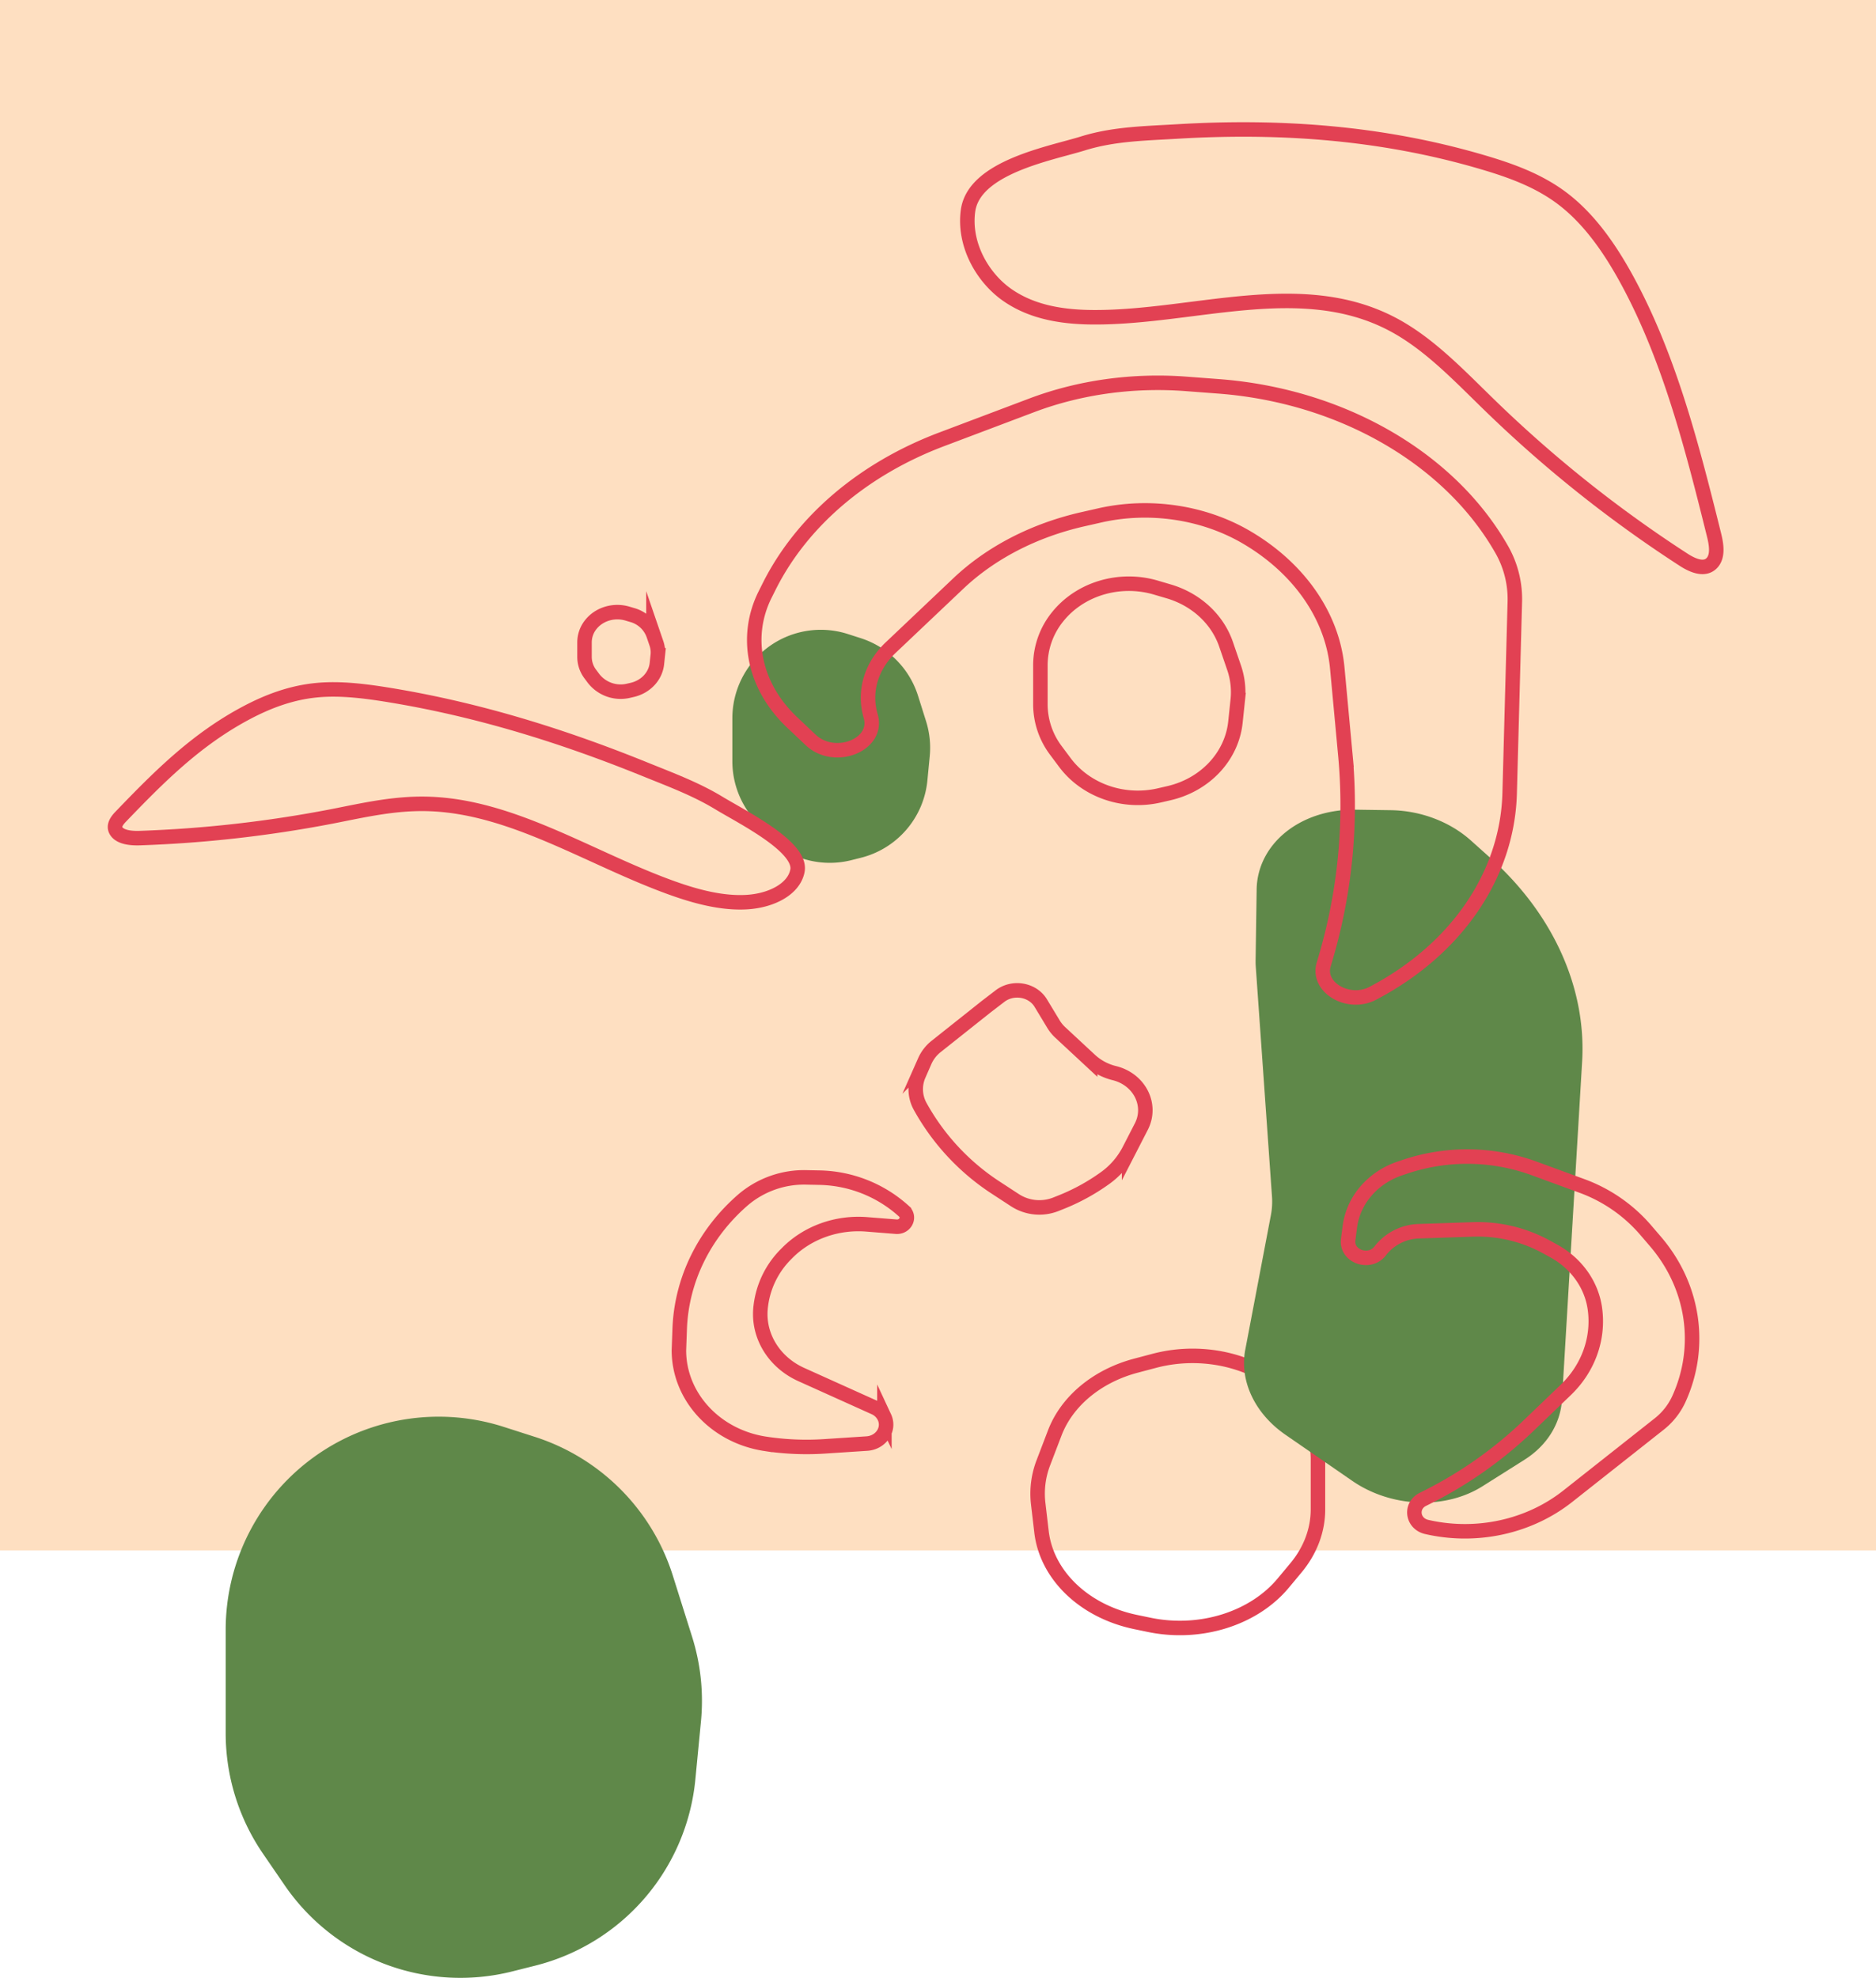 <svg xmlns="http://www.w3.org/2000/svg" width="1149.612" height="1211.609" viewBox="0 0 1149.612 1211.609">
  <g id="Gruppe_129" data-name="Gruppe 129" transform="translate(-808.389)">
    <rect id="Rechteck_71" data-name="Rechteck 71" width="1149.612" height="949.789" transform="translate(808.389)" fill="#fedfc1"/>
    <path id="Pfad_897" data-name="Pfad 897" d="M971.094,1769.347l11.2-2.96c31.689-8.377,66.322,1,85.791,23.237h0c9.438,10.779,14.518,23.732,14.518,37.022v30.736c0,12.782-4.7,25.264-13.478,35.8l-7.808,9.375c-18.181,21.828-50.935,32.029-82.1,25.569l-8.305-1.721c-31.5-6.527-54.606-28.662-57.728-55.289l-2.025-17.272a52.777,52.777,0,0,1,3.194-25.1l6.943-18.157C928.782,1791,947.35,1775.624,971.094,1769.347Z" transform="translate(533.436 -932.767)" fill="none" stroke="#e24153" stroke-miterlimit="10" stroke-width="8.882"/>
    <path id="Pfad_893" data-name="Pfad 893" d="M1486.918,662.67l-7.9-2.535a54.2,54.2,0,0,0-70.764,51.607v26.324a54.207,54.207,0,0,0,9.508,30.664l5.508,8.028a54.2,54.2,0,0,0,57.918,21.9l5.859-1.474a54.2,54.2,0,0,0,40.724-47.351l1.429-14.792a54.189,54.189,0,0,0-2.253-21.494l-4.9-15.551a54.2,54.2,0,0,0-35.133-35.324" transform="translate(-151.075 -271.738)" fill="#5f8849"/>
    <path id="Pfad_898" data-name="Pfad 898" d="M989.461,1037.72l-7.9-2.329c-22.355-6.593-46.788.79-60.522,18.287a47.123,47.123,0,0,0-10.242,29.136V1107a47.032,47.032,0,0,0,9.508,28.177l5.508,7.377c12.826,17.178,35.932,25.207,57.918,20.123l5.859-1.354c22.217-5.137,38.521-22.557,40.723-43.512l1.429-13.594a45.978,45.978,0,0,0-2.252-19.751l-4.9-14.289C1019.309,1054.762,1006.21,1042.659,989.461,1037.72Z" transform="translate(535.146 -675.439)" fill="none" stroke="#e24153" stroke-miterlimit="10" stroke-width="8.882"/>
    <path id="Pfad_891" data-name="Pfad 891" d="M491.643,1060.333l-2.931-.864c-8.3-2.447-17.366.293-22.463,6.787a17.5,17.5,0,0,0-3.8,10.814v8.978a17.458,17.458,0,0,0,3.529,10.458l2.045,2.738a21.019,21.019,0,0,0,21.5,7.469l2.175-.5c8.246-1.906,14.3-8.372,15.115-16.15l.53-5.045a17.067,17.067,0,0,0-.836-7.33l-1.818-5.3A19.36,19.36,0,0,0,491.643,1060.333Z" transform="translate(704.131 -683.595)" fill="none" stroke="#e24153" stroke-miterlimit="10" stroke-width="8.882"/>
    <path id="Pfad_895" data-name="Pfad 895" d="M791.427,1468.9l3.68-8.406a23.658,23.658,0,0,1,7.005-9.011l30.66-24.358,8.429-6.457c7.948-6.09,19.965-4.031,24.993,4.281l7.794,12.885a23.791,23.791,0,0,0,4.178,5.116l18.282,16.976a33.606,33.606,0,0,0,14.846,7.922h0c15.42,3.8,23.338,19.5,16.52,32.76l-7.479,14.549a48.221,48.221,0,0,1-14.755,17,125.764,125.764,0,0,1-27.009,14.787l-3.073,1.225a27.5,27.5,0,0,1-25.006-2.4l-11.421-7.458a140.72,140.72,0,0,1-46.77-50.062A21.794,21.794,0,0,1,791.427,1468.9Z" transform="translate(579.973 -810.468)" fill="none" stroke="#e24153" stroke-miterlimit="10" stroke-width="8.882"/>
    <path id="Pfad_890" data-name="Pfad 890" d="M173.134,1136.389c-14.911-2.454-30.1-4.4-44.409-3.131-16.3,1.447-30.645,7.01-43.415,13.739-31.48,16.586-54.7,40.261-77.315,63.745-2.417,2.509-4.889,5.766-2.718,9,2.571,3.825,9.29,4.37,14.465,4.185a757.5,757.5,0,0,0,117.56-13.286c19.138-3.733,38.241-8.246,58.925-7.66,51.846,1.468,99.295,33.461,149.417,51.464,14.87,5.341,30.828,9.572,45.88,8.7s28.894-7.9,31.1-19.151c2.886-14.709-33.623-32.755-48.2-41.592-14.16-8.585-29.653-14.317-45.3-20.655C278.581,1161.27,227.029,1145.261,173.134,1136.389Z" transform="translate(874.434 -710.522)" fill="none" stroke="#e24153" stroke-miterlimit="10" stroke-width="8.882"/>
    <path id="Pfad_899" data-name="Pfad 899" d="M875.135,1290.439l-19.019-6.1a130.519,130.519,0,0,0-170.4,124.275V1472a130.52,130.52,0,0,0,22.9,73.84l13.264,19.333a130.519,130.519,0,0,0,139.471,52.733l14.109-3.55a130.519,130.519,0,0,0,98.066-114.025l3.441-35.622a130.53,130.53,0,0,0-5.425-51.758L959.74,1375.5a130.52,130.52,0,0,0-84.6-85.065" transform="translate(260.975 -410.249)" fill="#5f8849"/>
    <path id="Pfad_900" data-name="Pfad 900" d="M1292.673,1484.531l15.7-82.459a43.875,43.875,0,0,0,.659-11.314l-9.937-140.794q-.134-1.9-.106-3.788l.643-43.541c.217-14.7,7.754-28.223,20.825-37.368,10.922-7.641,24.968-11.7,39.756-11.493l21.635.306c18.306.258,36.177,7.03,49.107,18.6l11.989,10.733c38.445,34.417,58.825,79.7,56.141,124.731l-12.338,206.97c-.883,14.822-9.229,28.2-23.012,36.9l-25.676,16.2c-22.947,14.482-56.056,13.108-79.864-3.315l-40.878-28.2c-18.826-12.986-28.294-33.031-24.647-52.182" transform="translate(278.832 -657.772)" fill="#5f8849"/>
    <path id="Pfad_892" data-name="Pfad 892" d="M677.187,1738.876l-44.879-20.219c-16.324-7.355-26.208-23.031-25.034-39.7a53.9,53.9,0,0,1,15.795-34.149l.65-.656c12.385-12.485,30.395-18.953,48.711-17.492l18,1.435c5.616.448,8.789-5.782,4.817-9.458h0a79.29,79.29,0,0,0-52.163-20.589l-7.533-.155a57.663,57.663,0,0,0-38.828,13.685c-23.816,20.592-37.8,49-38.911,79.035l-.486,13.177c0,28.394,22.339,52.625,52.817,57.294a167.865,167.865,0,0,0,36.372,1.569l26-1.706c8.69-.57,14.176-8.843,10.743-16.2A12.129,12.129,0,0,0,677.187,1738.876Z" transform="translate(667.098 -876.639)" fill="none" stroke="#e24153" stroke-miterlimit="10" stroke-width="8.882"/>
    <path id="Pfad_894" data-name="Pfad 894" d="M721.179,1051.555h0c-4.377-14.971.168-30.534,12.261-41.99l41.391-39.211c20.011-18.956,46.548-32.647,76.4-39.417l10.326-2.342c30.357-6.884,63.338-2.027,89.5,13.179,32.462,18.868,53.06,48.377,56.028,80.269l4.956,53.241a331.309,331.309,0,0,1-12.214,124.889l-1.077,3.648c-4.13,13.99,15.264,25.3,30.084,17.542,51.266-26.831,82.544-72.525,83.9-122.562l3.18-117.686a61.346,61.346,0,0,0-8.471-32.379h0c-32.018-55.552-98.241-93.529-172.97-99.192l-19.936-1.511c-32.654-2.474-65.288,2.049-94.614,13.115l-55.225,20.839c-48.1,18.151-85.738,50.225-105.711,90.089l-2.448,4.887c-13.1,26.146-6.725,56.463,16.491,78.43l11.32,10.71C699.037,1080.007,726.343,1069.221,721.179,1051.555Z" transform="translate(620.771 -612.868)" fill="none" stroke="#e24153" stroke-miterlimit="10" stroke-width="8.882"/>
    <path id="Pfad_901" data-name="Pfad 901" d="M1247.581,1665.647h0a31.11,31.11,0,0,1,23.851-12.006l32.74-1.1a87.632,87.632,0,0,1,45.078,10.636l4.7,2.586c13.821,7.6,23.091,20.6,25.153,35.283,2.56,18.214-3.987,36.514-17.808,49.779l-23.072,22.144a254.826,254.826,0,0,1-62.458,43.9l-2.076,1.039c-7.963,3.985-6.45,14.881,2.346,16.9,30.426,6.991,62.651-.019,86.437-18.8l55.944-44.179a41.571,41.571,0,0,0,12.123-15.309c14.687-32.17,9.226-69.129-14.264-96.535l-6.266-7.311a94.156,94.156,0,0,0-39.193-26.9l-29.018-10.632a119.738,119.738,0,0,0-78.935-1.047l-3.133,1.052c-16.762,5.631-28.658,19.441-30.776,35.725l-1.032,7.94C1226.584,1669.112,1241.156,1674.183,1247.581,1665.647Z" transform="translate(406.629 -899.418)" fill="none" stroke="#e24153" stroke-miterlimit="10" stroke-width="8.882"/>
    <path id="Pfad_896" data-name="Pfad 896" d="M1190.223,625.4c17.015,5,34.091,11.024,48.77,22,16.722,12.507,29.473,30.823,40.02,50.158,26,47.664,39.959,102.331,53.365,156.3,1.432,5.766,2.583,12.842-1.2,17.012-4.485,4.939-11.9,1.733-17.327-1.77a773.762,773.762,0,0,1-119.269-95.035c-18.7-18.148-37.008-37.6-59.326-49.341-55.939-29.418-121.106-4.078-182.745-4.239-18.287-.048-37.228-2.658-52.878-13.407s-27.2-31.266-24.426-51.805c3.628-26.859,50.775-35.153,70.34-41.248,19.009-5.922,38.139-6.157,57.708-7.332C1066.469,602.908,1128.723,607.348,1190.223,625.4Z" transform="translate(526.379 -526.135)" fill="none" stroke="#e24153" stroke-miterlimit="10" stroke-width="8.882"/>
  </g>
</svg>
